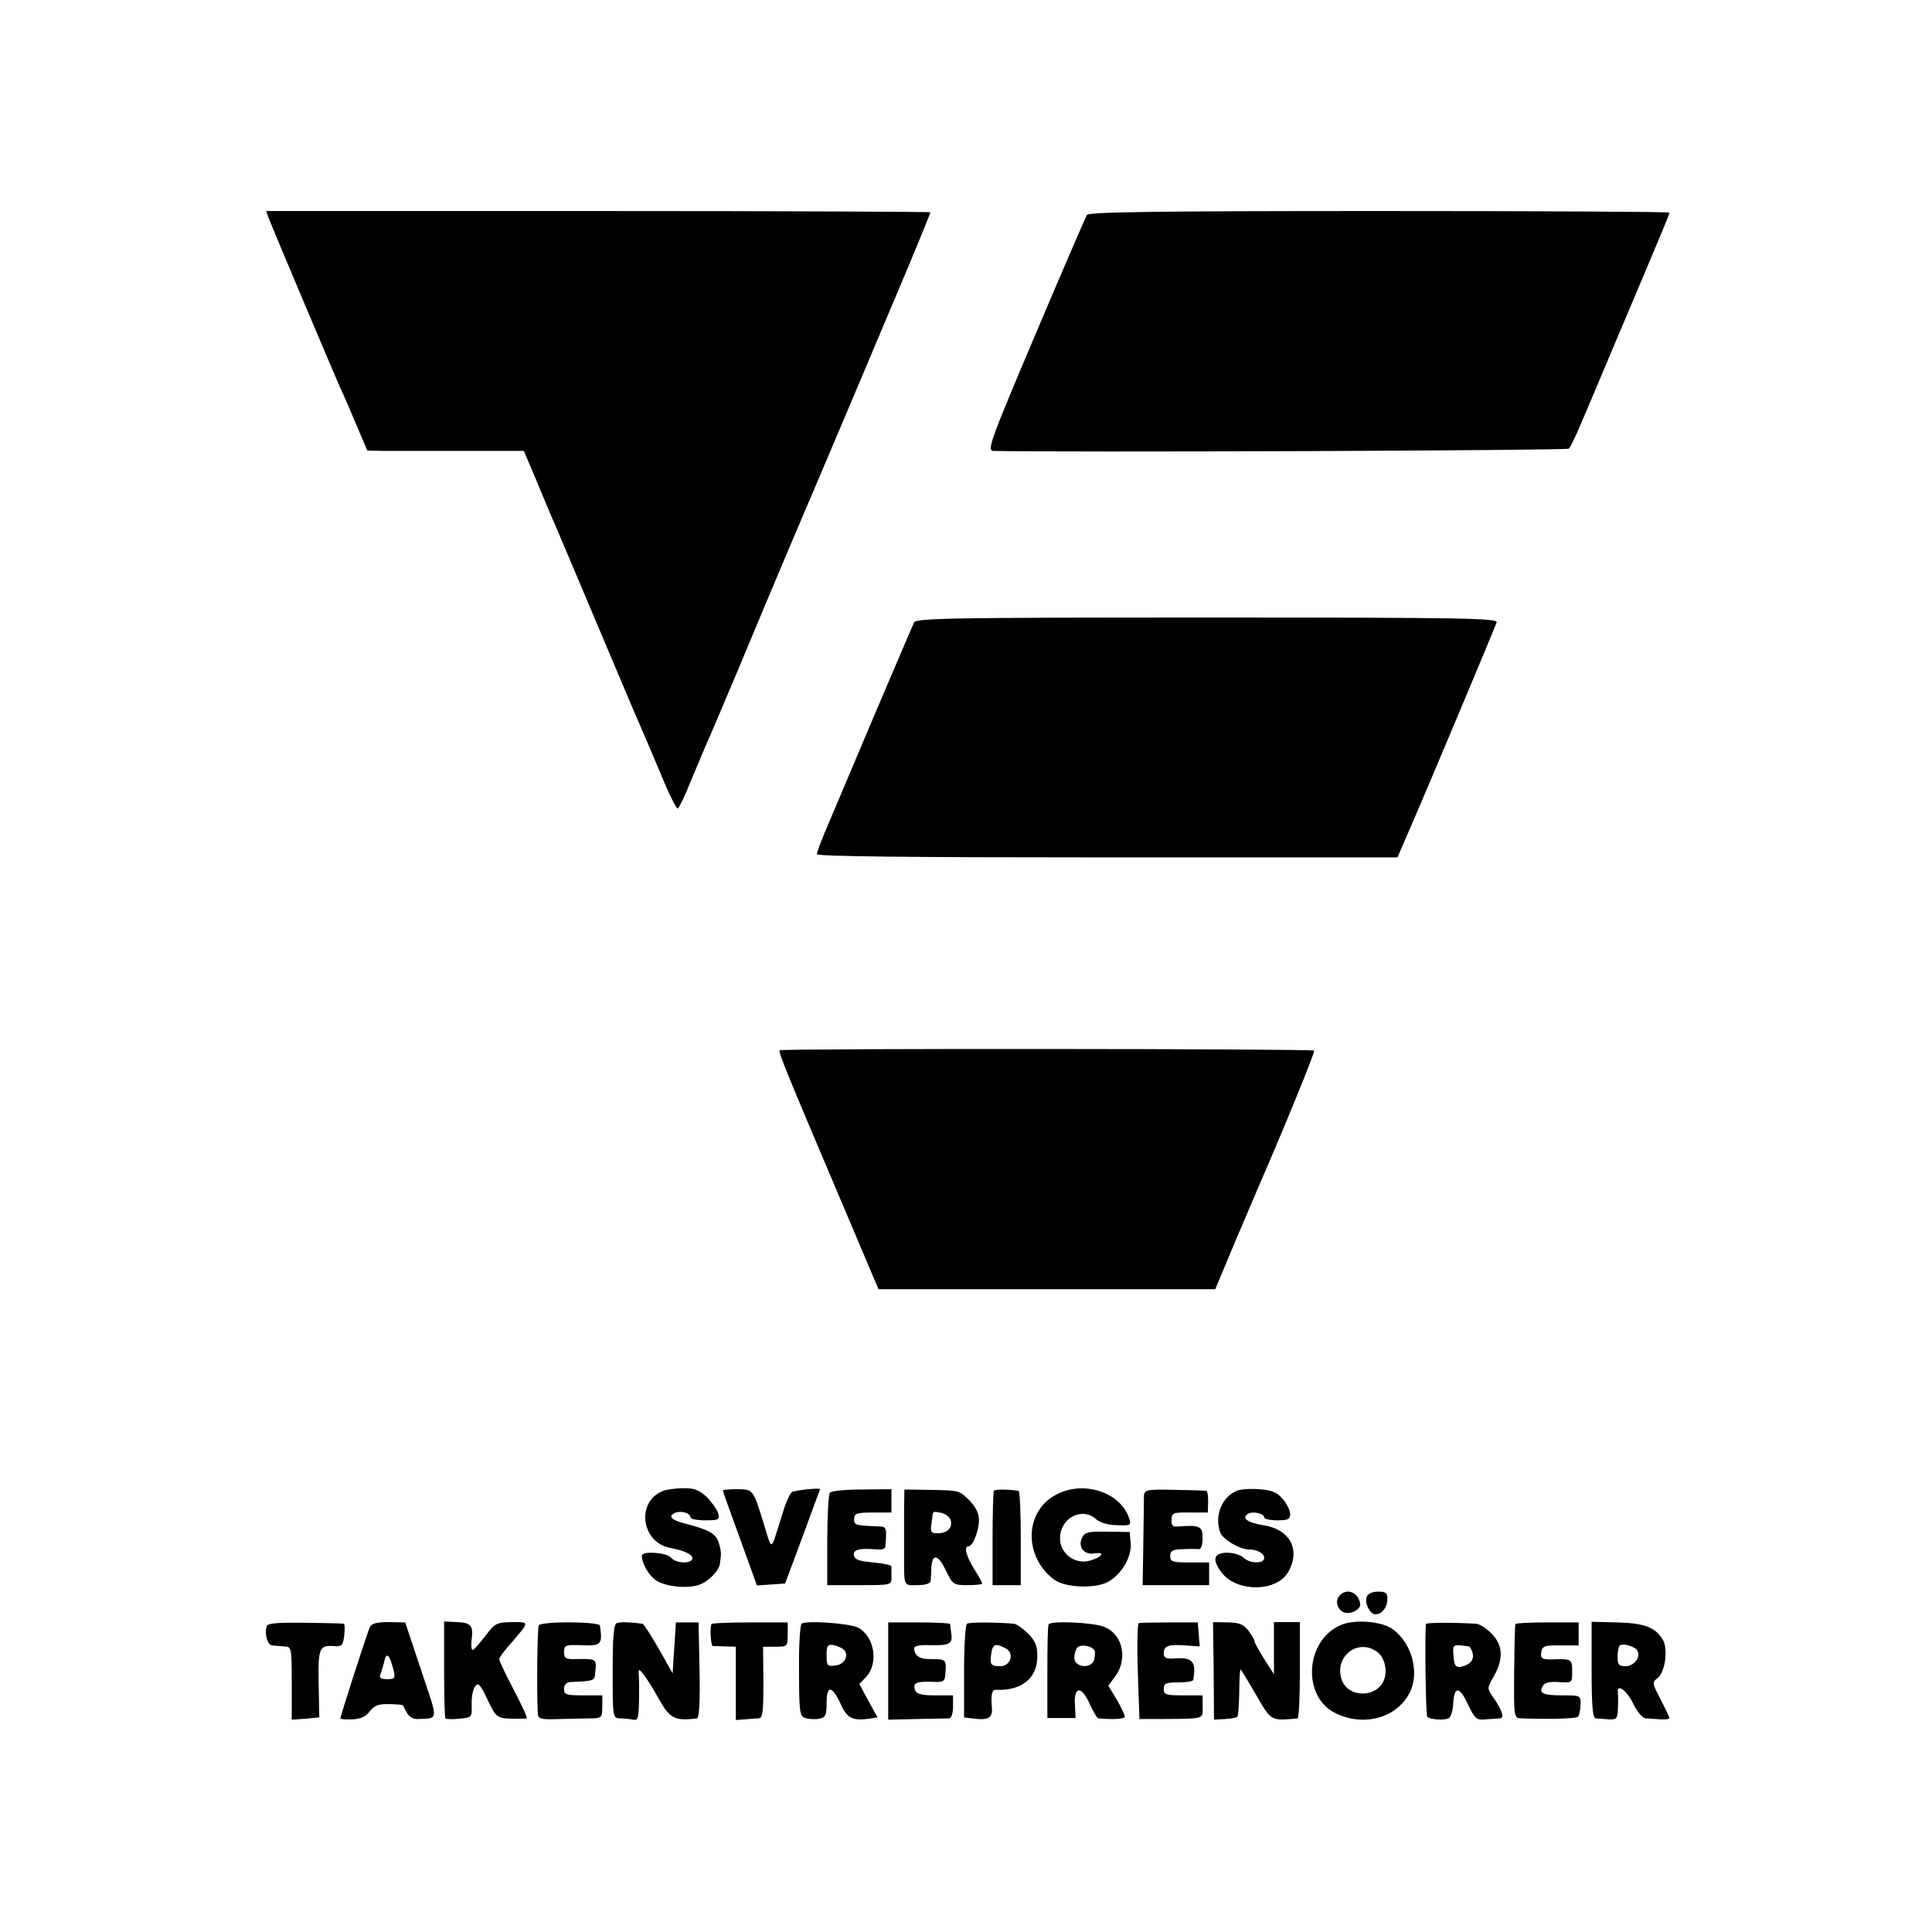 <?xml version="1.0" standalone="no"?>
<!DOCTYPE svg PUBLIC "-//W3C//DTD SVG 20010904//EN"
 "http://www.w3.org/TR/2001/REC-SVG-20010904/DTD/svg10.dtd">
<svg version="1.0" xmlns="http://www.w3.org/2000/svg"
 width="596pt" height="596pt" viewBox="0 0 596 596"
 preserveAspectRatio="xMidYMid meet">
<g transform="translate(0,596) scale(0.1,-0.1)"
fill="#000000" stroke="none">
<path d="M829 5287 c14 -37 201 -479 220 -522 11 -22 33 -75 51 -117 l33 -78
51 -1 c28 0 137 0 242 0 l190 0 39 -92 c21 -51 46 -111 57 -135 10 -23 68
-161 129 -305 61 -144 118 -280 128 -302 10 -22 40 -93 67 -157 26 -64 51
-115 55 -112 4 2 22 39 39 82 18 42 38 91 45 107 8 17 51 118 96 225 118 283
219 521 234 555 14 32 189 446 299 707 36 87 66 160 66 163 0 2 -461 4 -1024
4 l-1025 0 8 -22z"/>
<path d="M3353 5297 c-4 -7 -76 -173 -159 -369 -138 -326 -150 -358 -130 -359
208 -5 1770 1 1776 7 5 5 23 43 40 84 18 41 67 158 110 260 149 352 160 379
160 384 0 3 -403 5 -895 5 -689 0 -896 -3 -902 -12z"/>
<path d="M2820 4040 c-4 -8 -58 -134 -120 -280 -62 -146 -127 -301 -146 -345
-19 -44 -34 -84 -34 -90 0 -7 285 -10 895 -10 l896 0 39 90 c69 159 262 620
267 635 4 13 -100 15 -892 15 -789 0 -898 -2 -905 -15z"/>
<path d="M2405 2720 c-4 -6 22 -70 186 -456 l119 -281 520 0 519 0 61 146 c34
80 68 160 75 176 67 153 173 411 169 414 -6 6 -1645 7 -1649 1z"/>
<path d="M2044 1360 c-82 -33 -66 -158 23 -175 48 -9 75 -23 68 -36 -9 -14
-51 -11 -65 6 -14 16 -90 21 -90 6 0 -25 22 -62 45 -77 29 -19 99 -26 134 -12
28 10 60 44 62 65 1 7 2 19 3 26 1 6 -2 24 -7 39 -9 27 -30 39 -104 58 -44 11
-54 24 -28 34 18 6 45 -2 45 -15 0 -5 21 -9 46 -9 42 0 45 2 39 23 -4 12 -20
34 -36 50 -23 21 -39 27 -72 26 -23 0 -52 -4 -63 -9z"/>
<path d="M2230 1362 c0 -3 24 -70 53 -149 l52 -144 43 3 44 3 54 145 c29 80
54 146 54 146 1 5 -77 -3 -87 -9 -6 -4 -19 -32 -28 -63 -9 -30 -21 -67 -26
-82 -10 -26 -12 -24 -30 38 -36 117 -34 115 -84 116 -25 0 -45 -2 -45 -4z"/>
<path d="M2560 1355 c-4 -5 -8 -72 -8 -147 l0 -138 99 0 c99 0 99 0 99 25 0
14 0 28 0 33 0 4 -25 9 -56 12 -45 4 -58 9 -60 23 -2 17 18 22 74 17 12 -1 22
2 23 7 5 57 4 63 -16 64 -78 3 -80 4 -80 23 0 17 7 20 58 20 l57 0 0 36 0 36
-91 -1 c-50 0 -94 -4 -99 -10z"/>
<path d="M2789 1303 c0 -35 0 -92 0 -128 0 -114 -3 -105 41 -105 25 0 40 5 41
13 0 6 2 25 2 41 3 45 21 41 45 -9 21 -43 23 -45 67 -45 25 0 45 2 45 5 0 3
-11 23 -25 45 -25 40 -32 70 -17 70 13 0 32 48 32 81 0 20 -10 40 -29 60 -33
32 -28 31 -128 33 l-73 1 -1 -62z m144 -33 c6 -24 -11 -40 -41 -40 -20 0 -23
4 -18 33 5 39 1 35 30 30 13 -3 26 -13 29 -23z"/>
<path d="M3066 1361 c-2 -3 -4 -70 -4 -148 l0 -143 44 0 43 0 0 145 c0 80 -3
146 -7 146 -32 5 -73 5 -76 0z"/>
<path d="M3258 1349 c-98 -51 -101 -191 -6 -262 35 -26 134 -29 171 -4 41 26
68 76 65 116 l-3 35 -68 1 c-57 1 -70 -1 -78 -17 -16 -29 5 -56 38 -50 39 6
17 -16 -22 -24 -43 -8 -85 26 -85 70 0 63 68 99 112 59 11 -10 37 -18 64 -18
41 -2 44 0 38 19 -25 82 -141 121 -226 75z"/>
<path d="M3529 1345 c0 -11 -1 -77 -2 -148 l-2 -127 103 0 102 0 0 35 0 35
-60 0 c-53 0 -60 2 -60 20 0 16 7 20 38 21 20 1 43 1 50 0 7 -1 12 11 12 34 0
37 -9 41 -76 36 -16 -2 -21 3 -20 21 1 21 5 23 56 22 l56 0 1 33 c0 18 -2 34
-6 34 -3 1 -48 2 -98 3 -87 2 -93 0 -94 -19z"/>
<path d="M3815 1361 c-46 -20 -69 -76 -51 -128 7 -21 60 -53 89 -53 26 0 47
-12 47 -26 0 -19 -45 -18 -64 1 -8 8 -31 15 -50 15 -43 0 -48 -22 -16 -63 47
-59 167 -58 203 2 41 69 7 134 -77 146 -48 8 -67 22 -46 35 15 9 50 1 50 -11
0 -5 18 -9 40 -9 33 0 40 3 40 19 0 11 -10 32 -23 47 -18 21 -34 27 -73 30
-27 2 -58 0 -69 -5z"/>
<path d="M4131 1036 c-13 -16 -5 -42 15 -50 20 -8 53 10 50 26 -5 37 -43 51
-65 24z"/>
<path d="M4216 1034 c-7 -19 10 -54 27 -54 20 0 37 22 37 47 0 19 -5 23 -29
23 -17 0 -31 -6 -35 -16z"/>
<path d="M823 944 c-8 -23 2 -59 17 -60 8 -1 25 -2 38 -3 21 -1 22 -4 22 -114
l0 -112 43 3 42 4 -2 104 c-2 111 2 119 48 116 24 -2 27 2 31 33 2 19 2 36 -2
36 -3 1 -56 2 -119 3 -81 1 -114 -1 -118 -10z"/>
<path d="M1141 941 c-7 -15 -91 -274 -91 -283 0 -1 16 -3 36 -2 26 1 42 8 54
24 14 18 27 24 59 23 23 0 43 -2 44 -4 1 -2 7 -13 13 -24 6 -11 20 -19 32 -18
66 3 65 -10 11 151 l-49 147 -51 1 c-36 0 -53 -4 -58 -15z m73 -133 c6 -25 4
-28 -20 -28 -20 0 -25 4 -20 16 3 9 9 27 12 41 7 28 16 18 28 -29z"/>
<path d="M1370 811 c0 -81 2 -150 4 -152 3 -3 22 -3 44 -1 38 4 38 4 37 43 -1
22 4 47 10 56 10 14 16 8 39 -40 27 -58 29 -59 91 -59 14 0 27 0 30 1 3 1 -15
40 -40 88 -25 47 -45 90 -45 95 0 4 15 25 33 45 62 72 62 69 6 69 -47 -1 -52
-3 -82 -43 -18 -23 -35 -43 -39 -43 -4 0 -5 15 -3 33 6 42 -3 52 -47 53 l-38
2 0 -147z"/>
<path d="M1662 946 c-4 -8 -7 -189 -3 -271 1 -18 7 -20 68 -18 38 1 82 2 100
2 29 1 31 4 31 36 l0 35 -59 0 c-52 0 -59 2 -59 20 0 12 7 20 18 21 80 4 76 2
79 37 3 34 2 35 -59 34 -33 -1 -38 2 -38 22 0 20 5 22 43 21 73 -3 76 -1 68
60 -1 13 -180 14 -189 1z"/>
<path d="M1903 953 c-10 -3 -13 -43 -13 -149 0 -142 0 -144 23 -145 12 0 30
-2 40 -4 14 -3 17 5 18 48 1 29 1 66 0 82 -2 29 -1 29 14 10 9 -11 31 -46 48
-77 33 -59 49 -68 117 -59 7 1 10 53 8 149 l-3 147 -35 0 -35 0 -5 -79 -5 -78
-43 76 c-24 42 -46 76 -50 77 -39 5 -69 6 -79 2z"/>
<path d="M2195 950 c-6 -10 -2 -69 4 -68 3 0 21 0 39 -1 l32 -1 0 -113 0 -113
28 2 c15 1 34 3 42 3 13 1 15 19 15 111 l-1 110 38 0 c37 0 38 1 38 38 l0 37
-116 0 c-64 0 -117 -2 -119 -5z"/>
<path d="M2473 951 c-5 -3 -9 -69 -8 -145 0 -128 2 -140 19 -146 11 -3 30 -5
43 -2 20 4 23 10 23 49 0 56 17 54 44 -5 19 -42 36 -51 87 -44 l26 4 -28 51
-28 52 21 22 c39 42 26 125 -25 152 -25 13 -159 23 -174 12z m130 -80 c17 -17
3 -46 -26 -49 -25 -3 -27 -1 -27 32 0 30 3 34 22 31 12 -3 26 -9 31 -14z"/>
<path d="M2740 805 l0 -150 87 2 c49 1 94 2 101 2 7 1 12 15 12 36 l0 35 -55
0 c-41 0 -57 4 -62 15 -8 23 2 28 49 27 42 -2 43 -1 45 33 2 36 1 37 -52 37
-29 0 -45 12 -45 34 0 6 18 10 43 9 64 -2 76 3 72 33 -2 15 -4 29 -4 32 -1 3
-44 5 -96 5 l-95 0 0 -150z"/>
<path d="M2983 951 c-5 -3 -9 -70 -9 -148 l0 -141 33 -4 c42 -5 55 3 53 33 -4
42 0 57 13 56 79 -3 127 36 127 103 0 33 -6 48 -29 71 -16 16 -35 29 -43 30
-59 5 -139 5 -145 0z m121 -77 c26 -15 13 -54 -18 -54 -30 0 -33 5 -28 39 4
30 14 33 46 15z"/>
<path d="M3235 949 c-3 -3 -4 -70 -4 -148 l0 -141 44 0 43 0 -2 40 c-4 58 20
61 45 5 11 -25 23 -45 27 -46 45 -4 82 -2 82 5 0 5 -11 29 -25 53 l-26 43 21
28 c40 54 24 130 -33 153 -32 14 -165 20 -172 8z m141 -80 c3 -5 2 -18 -1 -30
-9 -28 -60 -23 -61 6 0 11 4 25 8 31 9 13 45 8 54 -7z"/>
<path d="M3513 953 c-4 -2 -6 -69 -3 -149 l5 -147 65 0 c139 1 130 -1 130 38
l0 35 -60 0 c-53 0 -60 2 -60 20 0 17 7 20 45 20 25 0 46 3 46 8 10 56 -2 70
-58 66 -26 -2 -33 2 -33 16 0 23 15 28 68 24 l43 -3 -3 37 -3 37 -87 0 c-48 0
-90 -1 -95 -2z"/>
<path d="M3744 806 l1 -151 34 2 c18 1 35 4 38 7 3 2 5 36 6 75 0 39 2 71 4
71 1 0 23 -35 47 -77 48 -83 45 -82 129 -74 4 1 7 68 7 149 l0 148 -40 0 -40
0 0 -80 0 -81 -30 47 c-17 27 -30 51 -30 55 0 5 -9 19 -19 33 -15 19 -29 25
-64 25 l-45 1 2 -150z"/>
<path d="M4134 946 c-107 -48 -118 -218 -16 -270 87 -44 189 -17 230 61 32 60
9 152 -50 196 -34 26 -121 33 -164 13z m113 -81 c25 -17 35 -60 21 -91 -24
-52 -108 -51 -128 2 -27 70 46 132 107 89z"/>
<path d="M4399 950 c-4 -23 -1 -282 4 -286 9 -9 54 -12 67 -4 6 4 12 24 13 45
3 55 20 53 46 -4 21 -44 26 -48 55 -45 17 1 36 3 43 3 15 1 7 25 -20 64 -20
29 -20 29 2 67 30 54 27 95 -8 131 -16 16 -38 30 -48 30 -66 4 -153 4 -154 -1z
m132 -69 c4 -1 9 -10 12 -21 5 -21 -8 -36 -37 -42 -15 -2 -20 4 -22 33 -3 37
-4 37 47 30z"/>
<path d="M4675 950 c-2 -3 -3 -69 -4 -147 -1 -141 -1 -143 22 -144 88 -3 168
-1 175 5 4 4 7 21 8 37 0 29 0 29 -57 29 -61 0 -73 7 -59 30 6 10 23 13 49 11
41 -3 41 -2 41 33 0 38 -2 39 -61 37 -29 -1 -36 3 -35 16 2 26 8 28 65 27 l51
0 0 36 0 35 -96 0 c-53 0 -97 -2 -99 -5z"/>
<path d="M4910 809 c0 -112 3 -149 13 -150 6 0 24 -2 40 -3 24 -1 27 2 28 34
1 19 1 41 0 48 -4 30 27 8 47 -33 13 -27 29 -45 39 -46 10 0 30 -2 46 -3 15
-1 27 1 27 4 0 2 -12 28 -27 57 -26 50 -27 53 -10 66 23 16 33 87 18 116 -22
40 -57 54 -142 56 l-79 2 0 -148z m141 59 c12 -19 -10 -48 -36 -48 -21 0 -25
5 -25 28 0 16 3 31 6 35 9 9 47 -1 55 -15z"/>
</g>
</svg>
